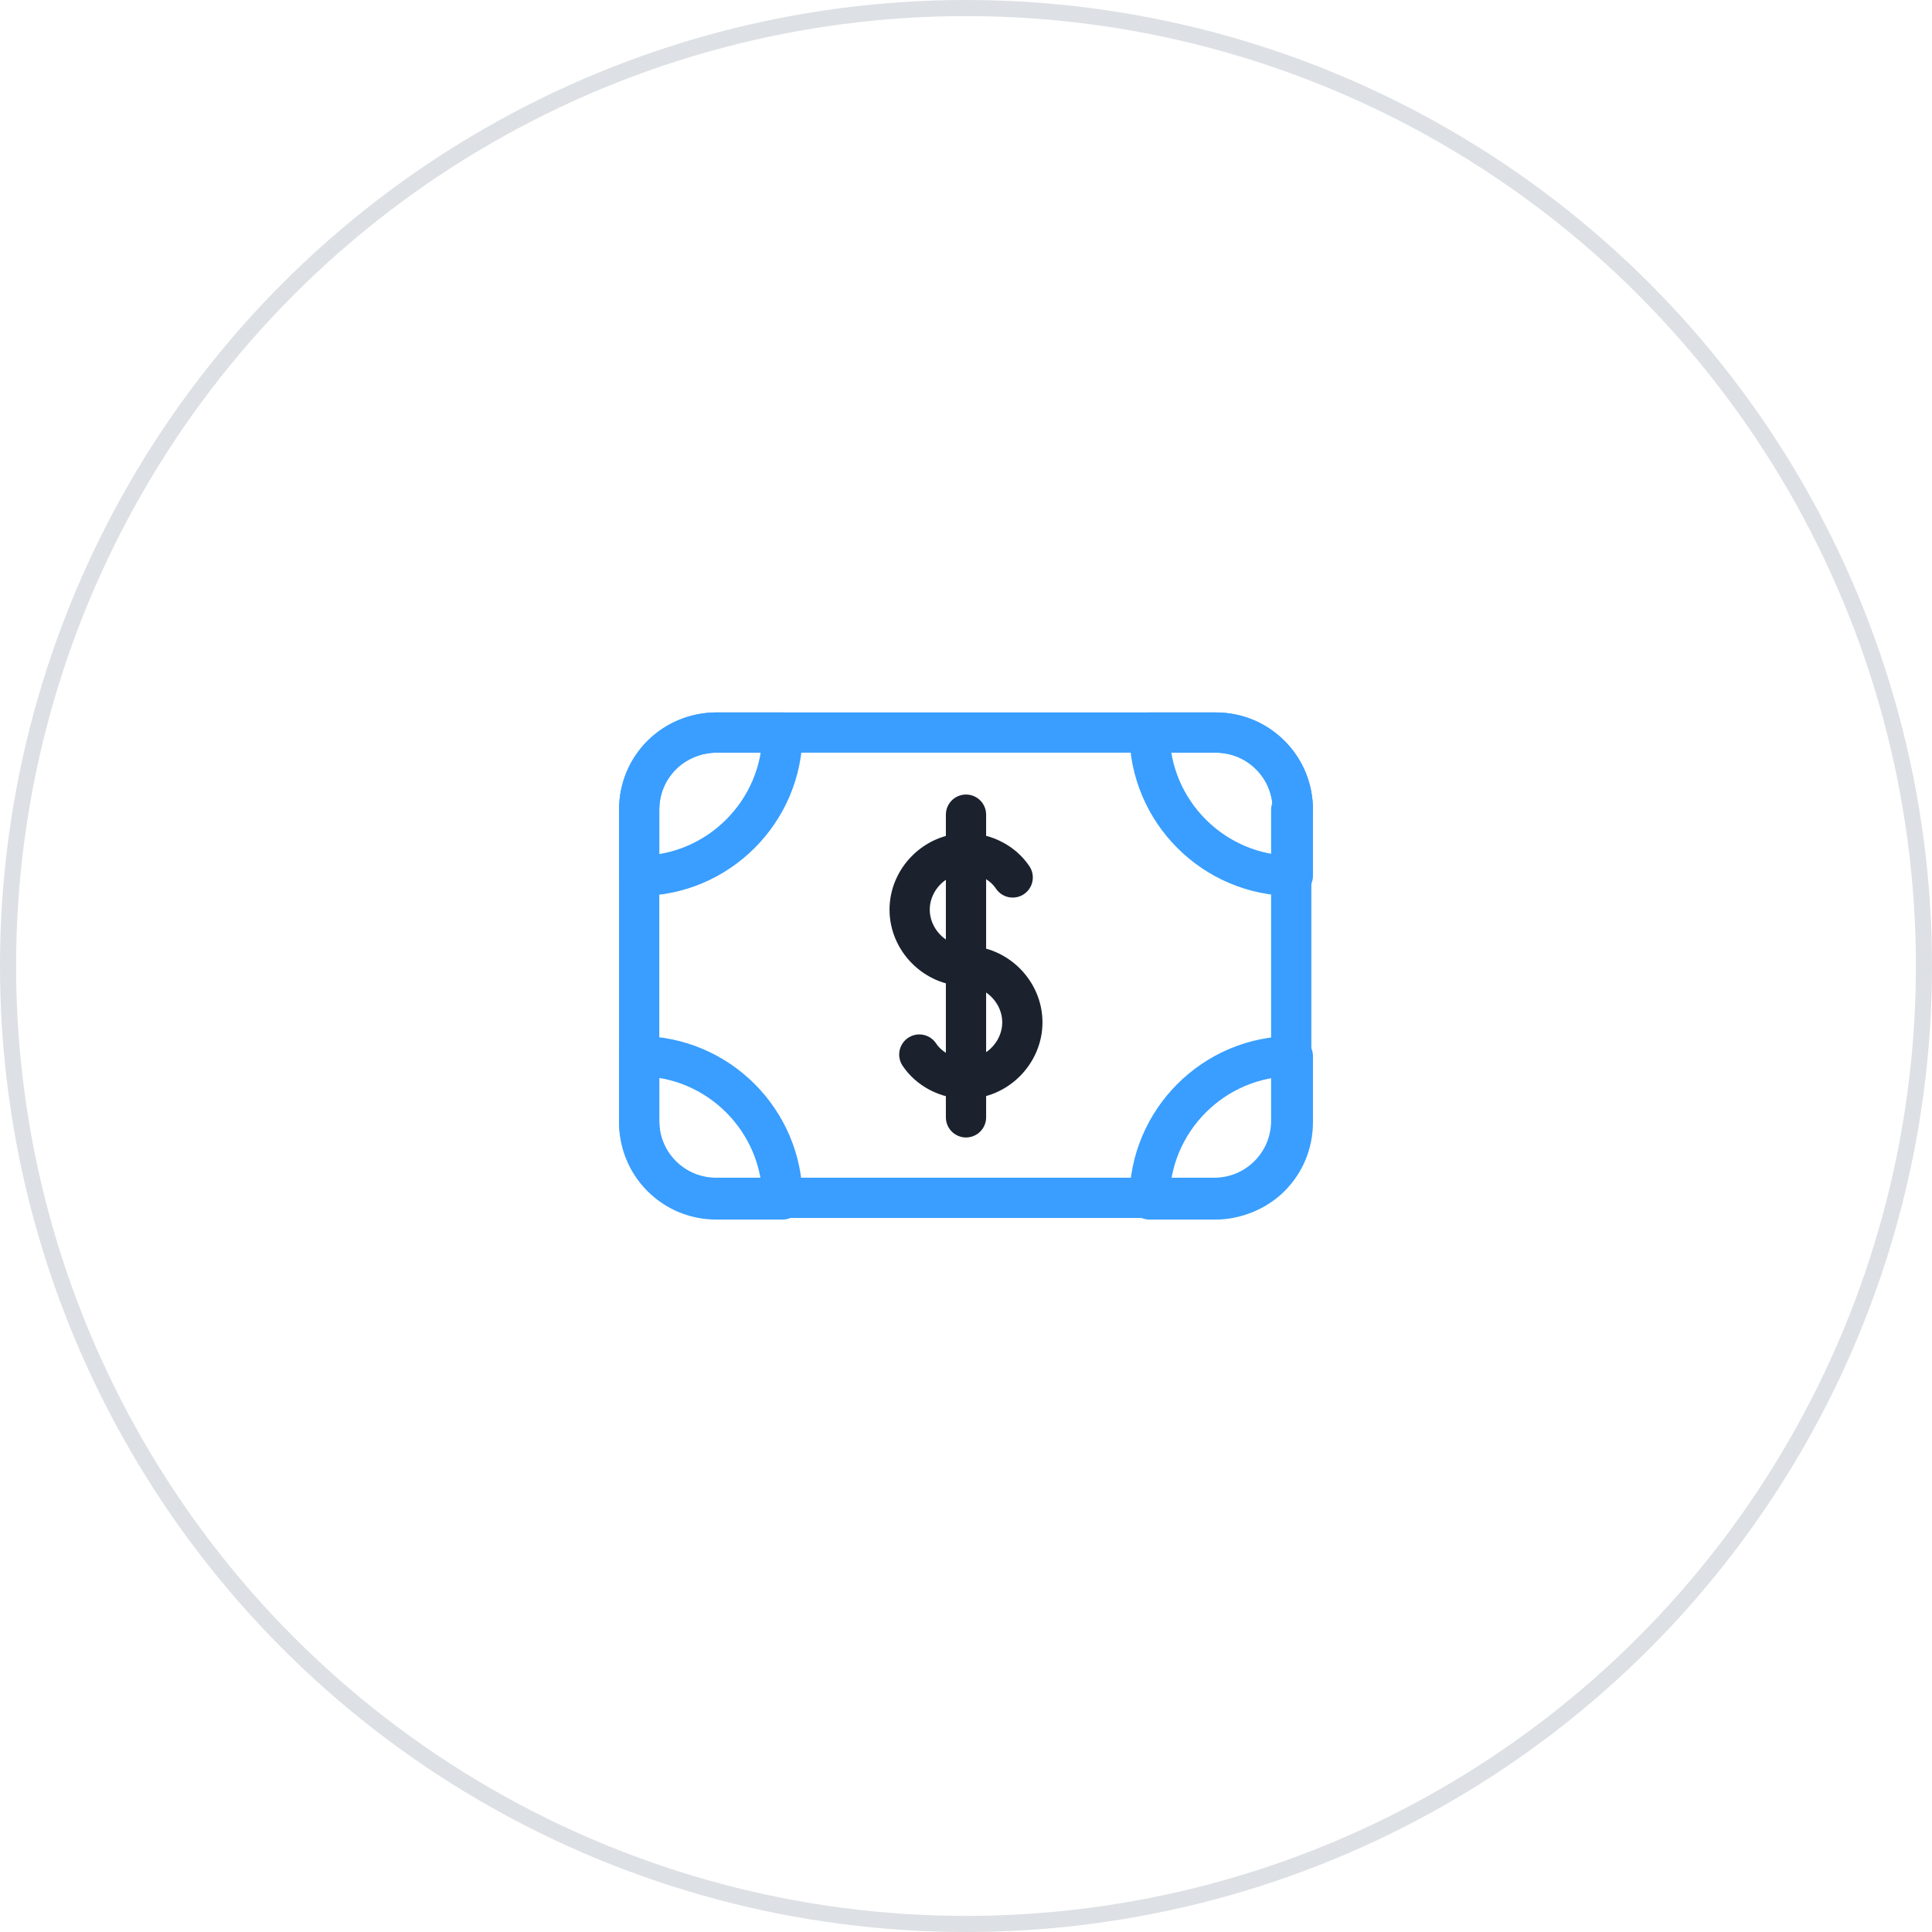 <svg width="120" height="120" viewBox="0 0 120 120" fill="none" xmlns="http://www.w3.org/2000/svg">
<circle cx="60" cy="60" r="59.5" stroke="#DDE0E4"/>
<path d="M80.3 50.3C80.3 49 79.8 47.8 78.9 46.9C78 46 76.8 45.5 75.5 45.5H44.5C43.2 45.5 42 46 41.1 46.9C40.2 47.8 39.7 49 39.7 50.3V69.6C39.7 70.9 40.2 72.1 41.1 73C42 73.9 43.2 74.4 44.5 74.4H75.4C76.7 74.4 77.9 73.9 78.8 73C79.7 72.1 80.2 70.9 80.2 69.6V50.3H80.3Z" stroke="#399EFF" stroke-width="2.5" stroke-miterlimit="10" stroke-linecap="round" stroke-linejoin="round"/>
<path d="M57.1 65.5C57.7 66.4 58.8 67 60 67C61.9 67 63.5 65.4 63.5 63.5C63.5 61.6 61.9 60 60 60C58.1 60 56.5 58.4 56.5 56.5C56.5 54.6 58.1 53 60 53C61.2 53 62.3 53.6 62.9 54.5" stroke="#1B222E" stroke-width="2.5" stroke-miterlimit="10" stroke-linecap="round" stroke-linejoin="round"/>
<path d="M60 69.4V50.6" stroke="#1B222E" stroke-width="2.5" stroke-miterlimit="10" stroke-linecap="round" stroke-linejoin="round"/>
<path d="M41.1 46.9C40.2 47.8 39.7 49 39.7 50.3V54.4C44.6 54.4 48.6 50.4 48.6 45.5H44.5C43.3 45.5 42 46 41.1 46.9Z" stroke="#399EFF" stroke-width="2.5" stroke-miterlimit="10" stroke-linecap="round" stroke-linejoin="round"/>
<path d="M80.3 54.4V50.3C80.3 49 79.8 47.8 78.9 46.9C78 46 76.8 45.5 75.5 45.5H71.4C71.4 50.4 75.4 54.4 80.3 54.4Z" stroke="#399EFF" stroke-width="2.5" stroke-miterlimit="10" stroke-linecap="round" stroke-linejoin="round"/>
<path d="M78.9 73.1C79.8 72.2 80.3 71 80.3 69.7V65.6C75.4 65.6 71.4 69.6 71.4 74.5H75.5C76.7 74.5 78 74 78.9 73.1Z" stroke="#399EFF" stroke-width="2.5" stroke-miterlimit="10" stroke-linecap="round" stroke-linejoin="round"/>
<path d="M39.7 65.6V69.7C39.7 71 40.2 72.2 41.1 73.1C42 74 43.2 74.5 44.5 74.5H48.6C48.6 69.6 44.6 65.6 39.7 65.6Z" stroke="#399EFF" stroke-width="2.5" stroke-miterlimit="10" stroke-linecap="round" stroke-linejoin="round"/>
</svg>
